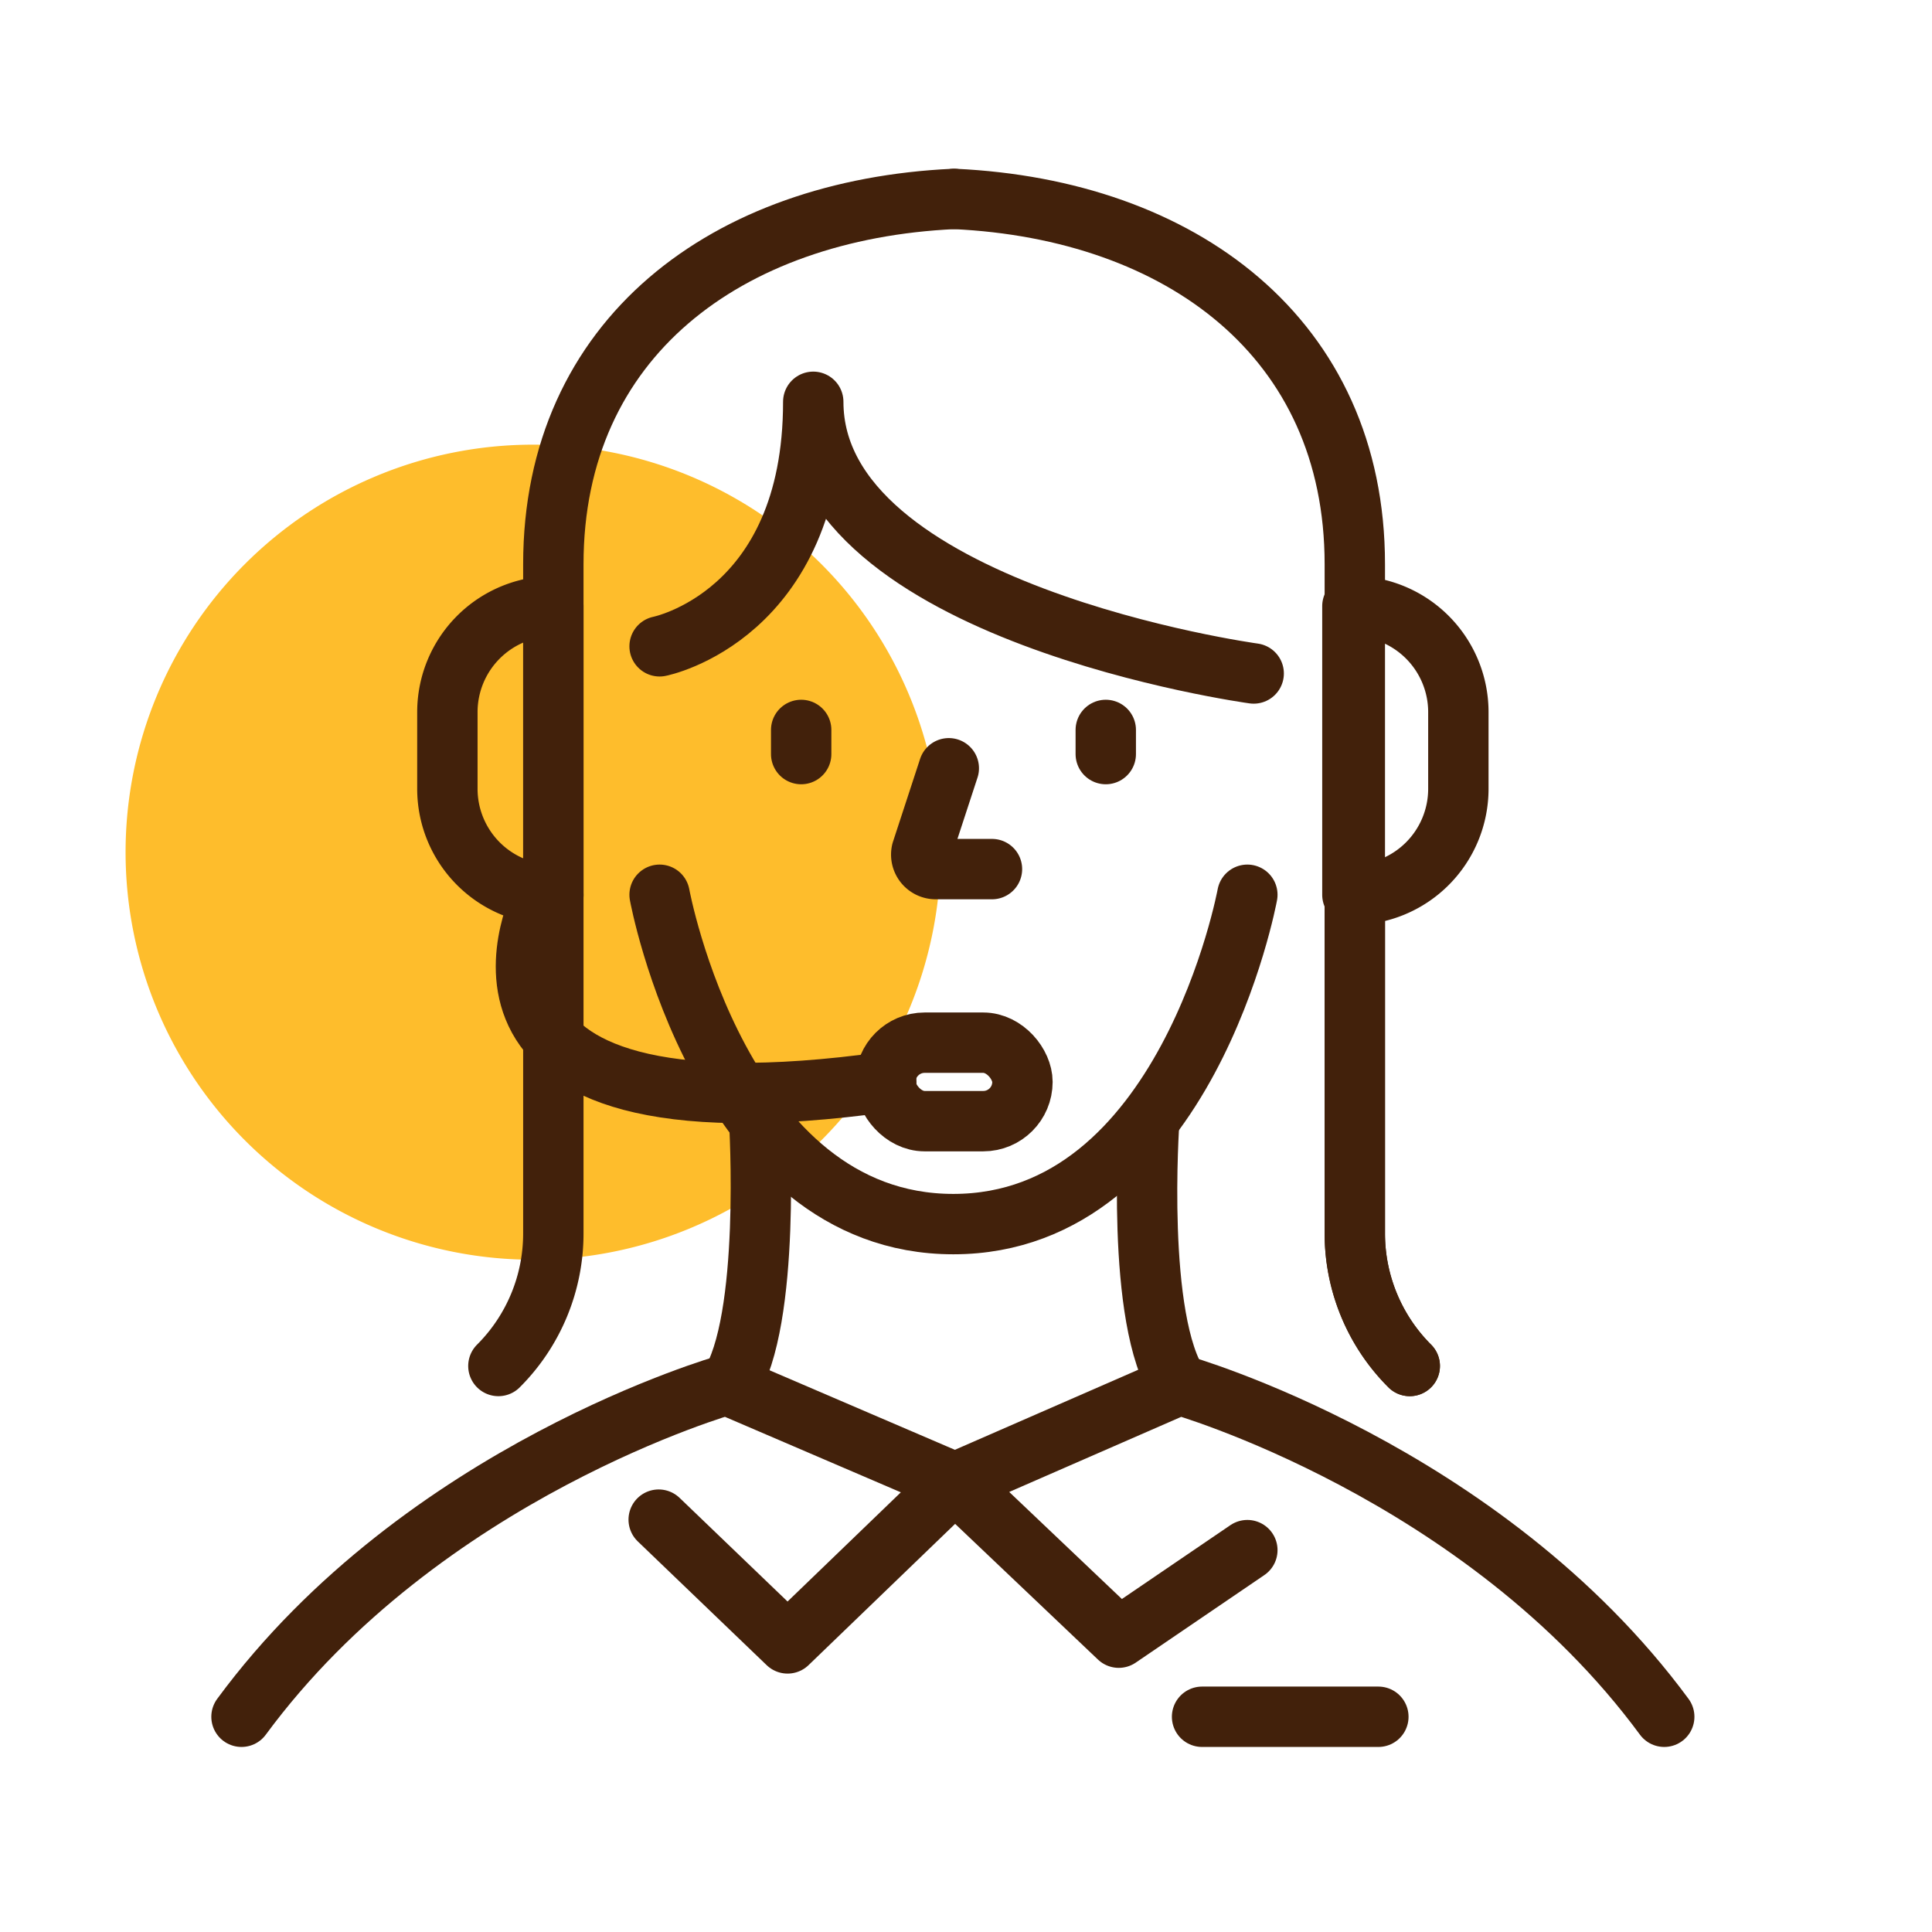 <svg id="Shipping_Icons" data-name="Shipping Icons" xmlns="http://www.w3.org/2000/svg" viewBox="0 0 64 64"><defs><style>.cls-1{fill:#febd2c;}.cls-2{fill:none;stroke:#42210b;stroke-linecap:round;stroke-linejoin:round;stroke-width:2px;}</style></defs><path class="cls-1" d="M4.16,28.23a13.5,13.5,0,1,0,13.5-13.5A13.5,13.5,0,0,0,4.16,28.23Z"/><path class="cls-2" d="M31.62,6.59c7.49.35,13.26,4.6,13.26,12.1v11"/><path class="cls-2" d="M31.59,6.59c-7.5.35-13.26,4.6-13.26,12.1v11"/><path class="cls-2" d="M18,29.64s-4.45,8.4,11.36,6.2"/><path class="cls-2" d="M21.85,21.41s5.09-1,5.09-8.1c0,7,14.59,9,14.59,9"/><path class="cls-2" d="M21.85,29.64s2,10.91,9.73,10.91,9.74-10.91,9.74-10.91"/><line class="cls-2" x1="36.63" y1="24.18" x2="36.63" y2="24.98"/><line class="cls-2" x1="26.54" y1="24.18" x2="26.54" y2="24.98"/><path class="cls-2" d="M39.07,45.91c-1.47-2.14-1-8.77-1-8.77"/><path class="cls-2" d="M25.15,37.14s.41,6.63-1,8.77"/><path class="cls-2" d="M44.88,29.64V40.85a6.2,6.2,0,0,0,1.82,4.4h0"/><path class="cls-2" d="M44.88,29.64V40.85a6.2,6.2,0,0,0,1.82,4.4h0"/><path class="cls-2" d="M18.33,29.64V40.85a6.2,6.2,0,0,1-1.82,4.4h0"/><rect class="cls-2" x="29.33" y="34.54" width="4.54" height="2.6" rx="1.3"/><path class="cls-2" d="M18.33,20.08h0a0,0,0,0,1,0,0v9.56a0,0,0,0,1,0,0h0a3.51,3.51,0,0,1-3.51-3.51V23.59A3.51,3.51,0,0,1,18.33,20.08Z"/><path class="cls-2" d="M48.3,20.08h0a0,0,0,0,1,0,0v9.56a0,0,0,0,1,0,0h0a3.51,3.51,0,0,1-3.51-3.51V23.59A3.51,3.51,0,0,1,48.3,20.08Z" transform="translate(93.1 49.72) rotate(-180)"/><path class="cls-2" d="M8,56.87c6-8.15,16.07-11,16.07-11l7.55,3.24-5.53,5.33-4.27-4.1"/><path class="cls-2" d="M55.13,56.87c-6-8.15-16.06-11-16.06-11l-7.42,3.24,5.41,5.14,4.26-2.9"/><line class="cls-2" x1="39.82" y1="56.87" x2="45.66" y2="56.87"/><path class="cls-2" d="M32.86,28.79H31a.48.48,0,0,1-.47-.59l.9-2.75"/></svg>